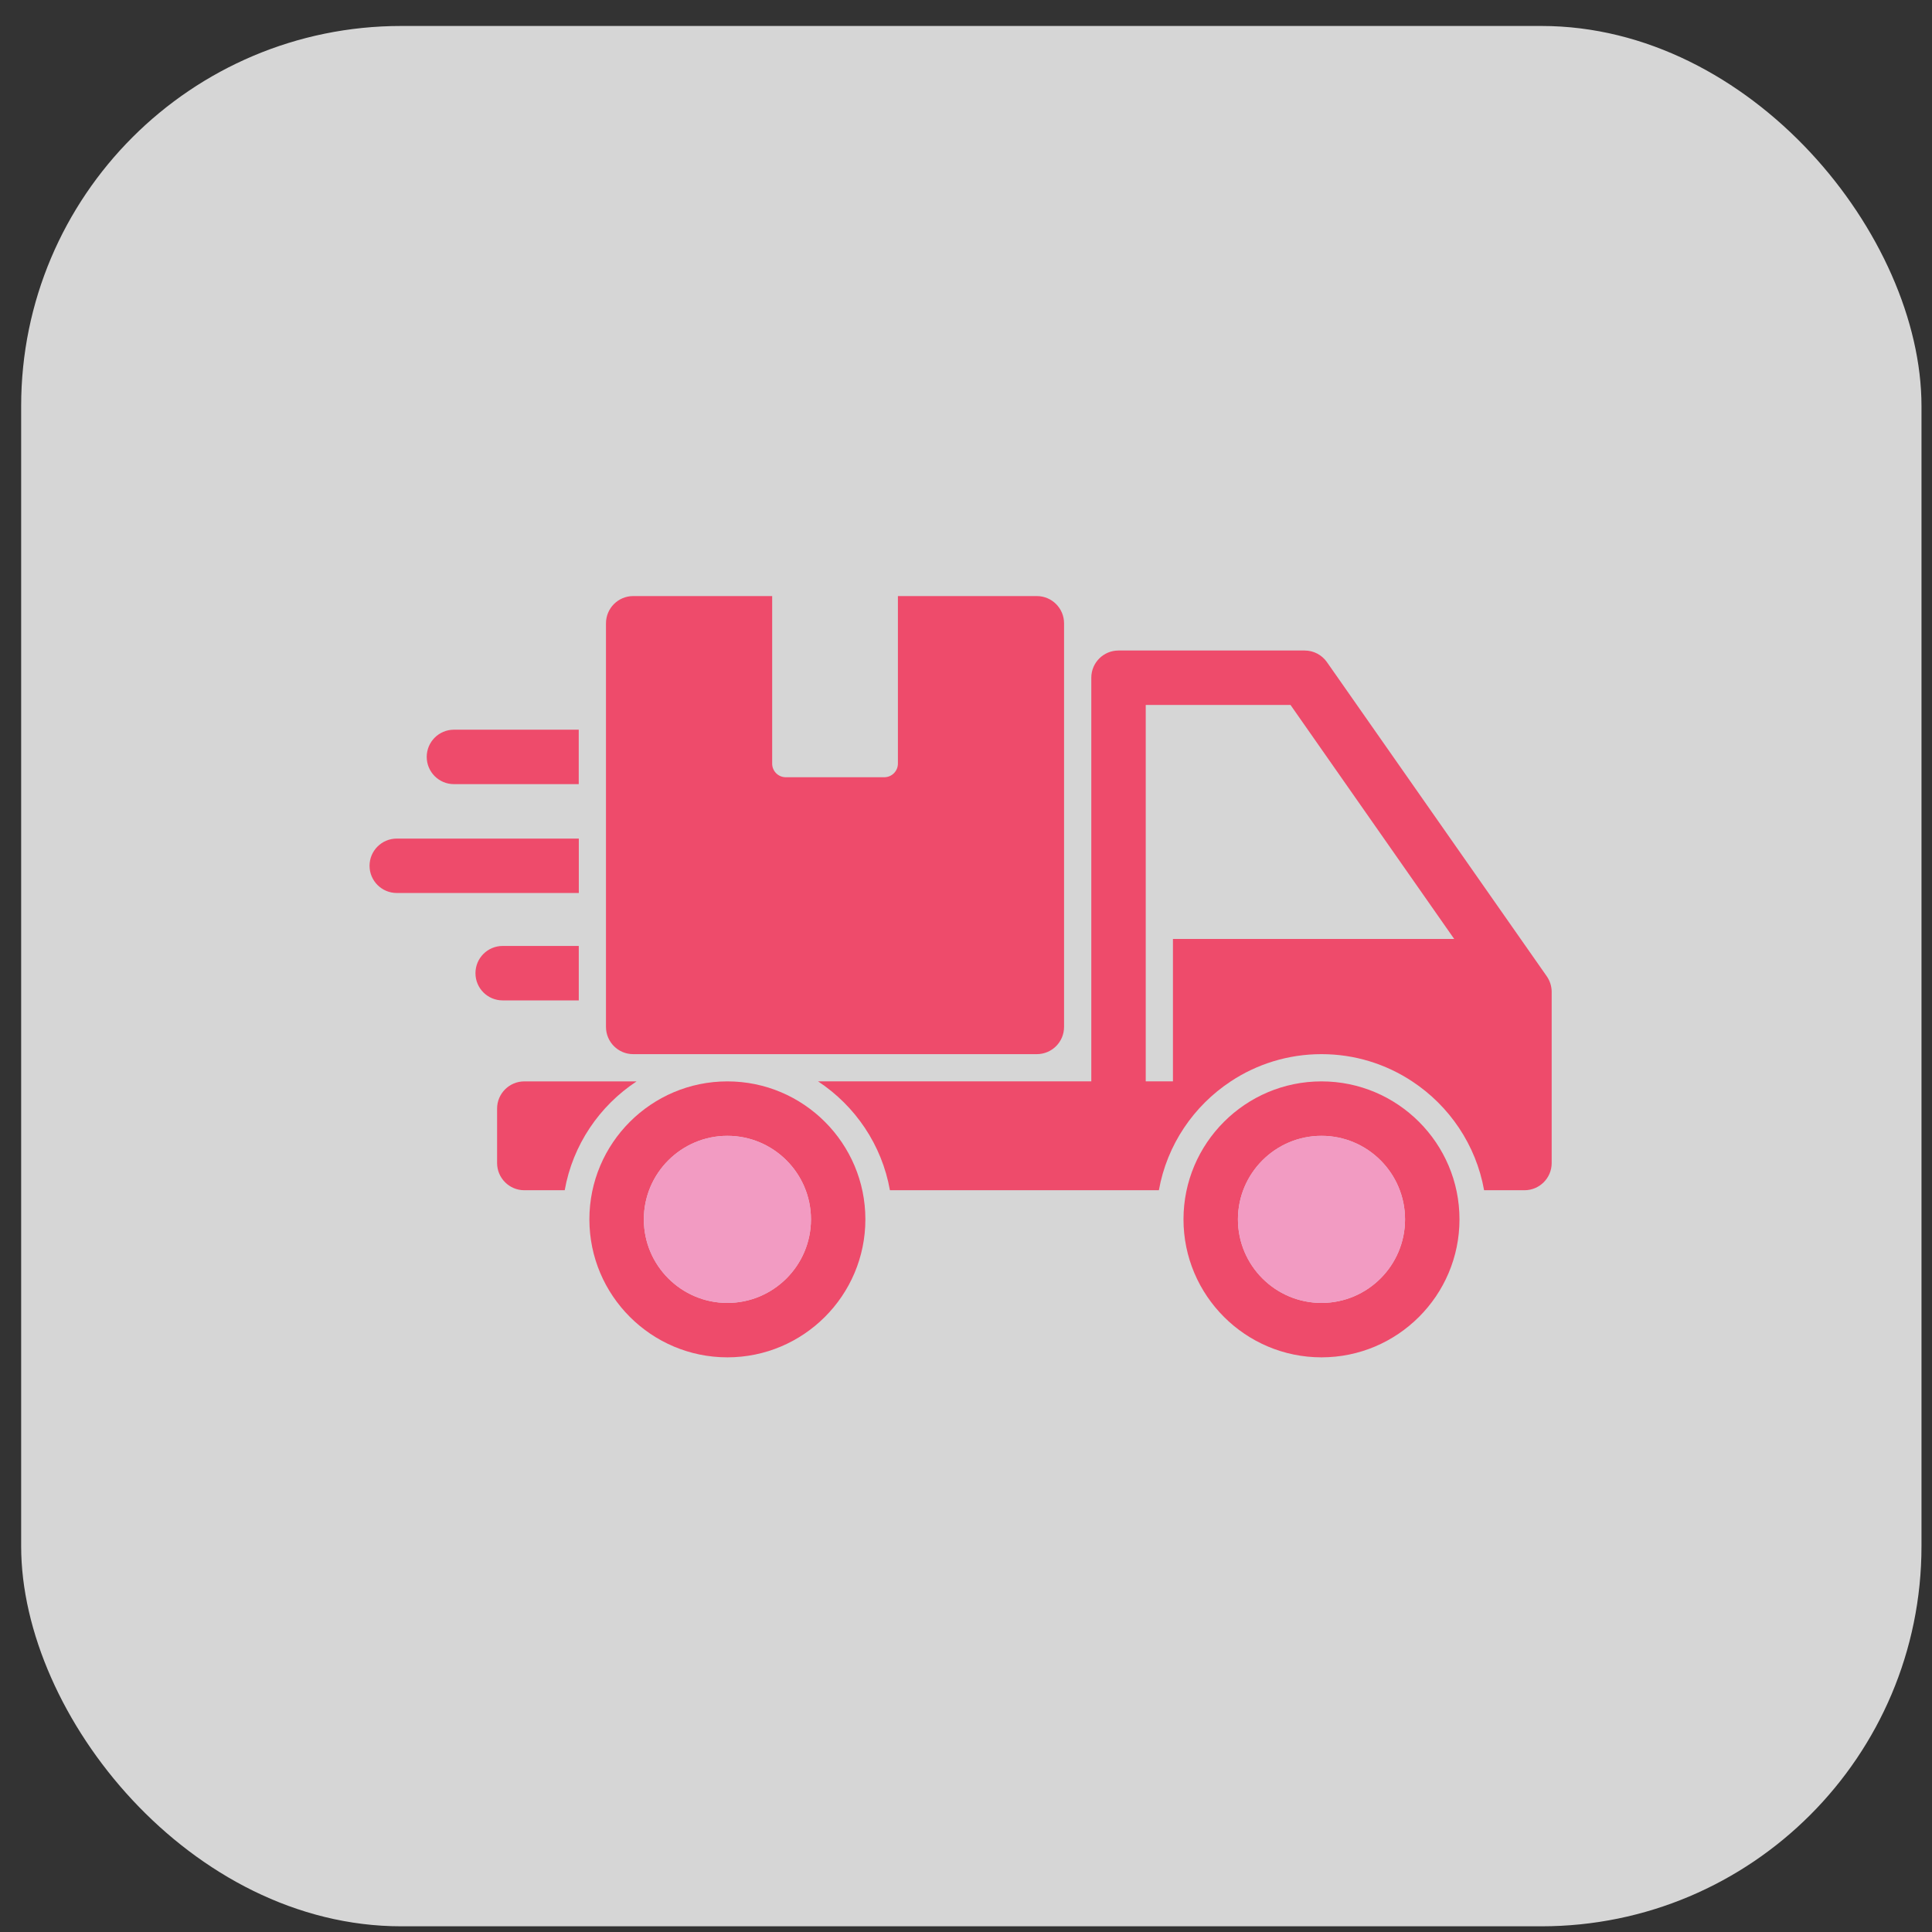 <svg xmlns="http://www.w3.org/2000/svg" fill="none" viewBox="0 0 61 61" height="61" width="61">
<rect x="0" y="0" width="61" height="61" fill="#333333" stroke="none"/>
<rect fill-opacity="0.8" fill="white" rx="12" height="60" width="60" y="0.82" x="0.668"></rect>
<path fill="#EE4B6B" d="M18.273 23.039V24.758H14.332C13.857 24.758 13.473 24.372 13.473 23.898C13.473 23.424 13.858 23.039 14.332 23.039H18.273Z"></path>
<path fill="#EE4B6B" d="M18.275 26.477V28.195H12.527C12.053 28.195 11.668 27.81 11.668 27.336C11.668 26.862 12.053 26.477 12.527 26.477H18.274H18.275Z"></path>
<path fill="#EE4B6B" d="M18.274 29.867V31.586H15.871C15.396 31.586 15.012 31.203 15.012 30.727C15.012 30.25 15.397 29.867 15.871 29.867H18.274Z"></path>
<path fill="#EE4B6B" d="M33.596 19.68V32.423C33.596 32.898 33.211 33.283 32.736 33.283H19.992C19.517 33.283 19.133 32.898 19.133 32.423V19.68C19.133 19.205 19.518 18.82 19.992 18.82H24.38V24.11C24.38 24.347 24.572 24.54 24.809 24.54H27.92C28.157 24.54 28.35 24.347 28.35 24.11V18.82H32.736C33.211 18.82 33.596 19.206 33.596 19.68Z"></path>
<path fill="#EE4B6B" d="M16.555 34.143H20.1C18.928 34.914 18.084 36.147 17.83 37.58H16.555C16.08 37.58 15.695 37.195 15.695 36.721V35.002C15.695 34.528 16.081 34.143 16.555 34.143V34.143Z"></path>
<path fill="#EE4B6B" d="M48.837 30.825L41.897 20.907C41.736 20.676 41.473 20.539 41.193 20.539H35.315C34.841 20.539 34.456 20.924 34.456 21.398V34.142H25.828C27 34.914 27.844 36.146 28.098 37.58H36.59C36.845 36.147 37.689 34.914 38.861 34.142C39.682 33.599 40.667 33.283 41.724 33.283C42.78 33.283 43.762 33.598 44.586 34.142C45.759 34.914 46.603 36.146 46.858 37.58H48.133C48.608 37.58 48.992 37.195 48.992 36.721V31.319C48.992 31.142 48.937 30.97 48.837 30.825ZM37.034 29.646V34.142H36.175V22.258H40.746L45.914 29.646H37.034Z"></path>
<path fill="#EE4B6B" d="M41.724 42.856C39.322 42.856 37.367 40.902 37.367 38.499C37.367 36.097 39.322 34.143 41.724 34.143C44.126 34.143 46.081 36.097 46.081 38.499C46.081 40.902 44.126 42.856 41.724 42.856ZM41.724 35.862C40.27 35.862 39.086 37.045 39.086 38.5C39.086 39.955 40.269 41.138 41.724 41.138C43.179 41.138 44.362 39.955 44.362 38.5C44.362 37.045 43.179 35.862 41.724 35.862Z"></path>
<path fill="#F29BC2" d="M41.724 35.862C40.27 35.862 39.086 37.045 39.086 38.5C39.086 39.955 40.269 41.138 41.724 41.138C43.179 41.138 44.362 39.955 44.362 38.5C44.362 37.045 43.179 35.862 41.724 35.862Z"></path>
<path fill="#EE4B6B" d="M22.966 42.856C20.564 42.856 18.609 40.902 18.609 38.499C18.609 36.097 20.564 34.143 22.966 34.143C25.369 34.143 27.323 36.097 27.323 38.499C27.323 40.902 25.369 42.856 22.966 42.856ZM22.966 35.862C21.512 35.862 20.328 37.045 20.328 38.5C20.328 39.955 21.511 41.138 22.966 41.138C24.421 41.138 25.605 39.955 25.605 38.5C25.605 37.045 24.421 35.862 22.966 35.862Z"></path>
<path fill="#F29BC2" d="M22.966 35.862C21.512 35.862 20.328 37.045 20.328 38.5C20.328 39.955 21.511 41.138 22.966 41.138C24.421 41.138 25.605 39.955 25.605 38.5C25.605 37.045 24.421 35.862 22.966 35.862Z"></path>
</svg>

